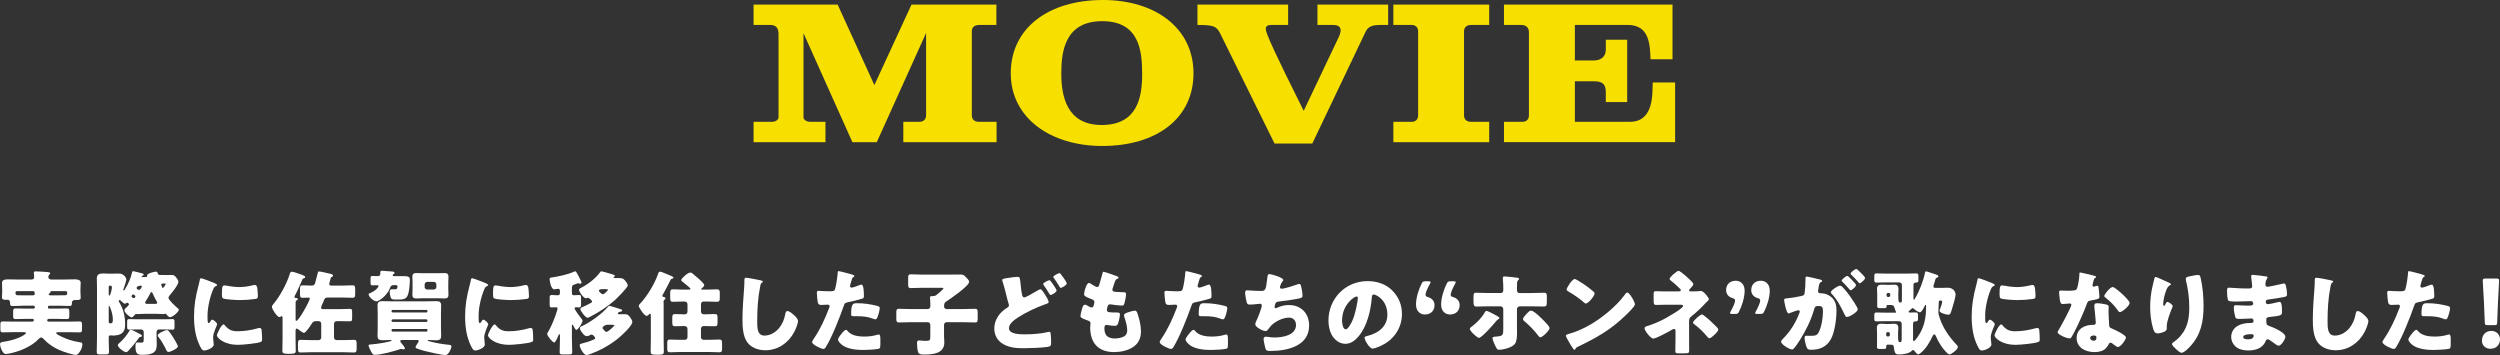 <?xml version="1.0" encoding="UTF-8"?><svg id="_レイヤー_2" xmlns="http://www.w3.org/2000/svg" viewBox="0 0 1226.99 174.24"><rect x="0" y="0" width="1226.99" height="174.24" fill="#333333" stroke="none"/><defs><style>.cls-1{fill:#fff;}.cls-2{fill:#f7e000;}</style></defs><g id="_デザイン"><path class="cls-2" d="M454.53,56.65V16.17l-24.21,53.61h-11.96l-24.01-53.51v41.36c0,1.18,1.57,2.16,3.33,2.16h7.45v10h-35.28v-10h9.11c1.57,0,3.14-.98,3.14-2.16V16.76c0-2.94-1.18-4.51-4.02-4.51h-8.23V2.25h41.26l18.03,39.5,18.23-39.5h41.65v10h-8.23c-2.74,0-3.82,1.18-3.82,3.23v41.16c0,2.16,1.57,3.14,3.33,3.14h8.82v10h-45.77v-10h7.94c1.67,0,3.23-.98,3.23-3.14Z"/><path class="cls-2" d="M541.36,0c25.58,0,44.4,13.72,44.4,35.97s-18.23,35.67-44.79,35.67c-25.19,0-44.89-13.62-44.89-35.67S514.4,0,541.36,0ZM540.67,61.35c17.74,0,19.9-13.82,19.9-25.09s-1.37-25.87-19.6-25.87-20.09,14.7-20.09,25.58,2.45,25.38,19.8,25.38Z"/><path class="cls-2" d="M598.98,16.66c-1.86-3.82-3.23-4.41-11.27-4.41V2.25h44.5v10h-8.43c-1.76,0-2.55.69-2.55,1.96,0,2.06,4.31,11.57,18.62,40.18l16.86-35.48c.69-1.37,1.27-2.84,1.27-4.02,0-1.57-.98-2.65-3.82-2.65h-7.55V2.25h34.69v10h-3.92c-3.04,0-5.78.39-7.15,3.33l-26.17,54.88h-18.52l-26.56-53.81Z"/><path class="cls-2" d="M718.54,56.65c0,2.16,1.57,3.14,3.33,3.14h9.02v10h-47.04v-10h9.02c1.67,0,3.14-.98,3.14-3.14V15.39c0-2.16-1.47-3.14-3.14-3.14h-9.02V2.25h47.04v10h-9.02c-1.76,0-3.33.98-3.33,3.14v41.26Z"/><path class="cls-2" d="M747.25,59.78c1.67,0,3.14-.98,3.14-3.14V15.88c0-2.55-1.67-3.63-3.63-3.63h-8.62V2.25h82.72v26.85h-10.78c-.29-6.96-.39-16.86-11.17-16.86h-25.97v17.45h9.21c3.53,0,5.98-1.86,5.98-5.29v-4.9h10.49v30.58h-10.49v-4.8c0-4.31-1.96-5.39-5.88-5.39h-9.31v19.89h26.95c12.15,0,10.98-14.21,11.27-19.31h10.98v29.3h-83.99v-10h9.11Z"/><path class="cls-1" d="M10.98,150.07c-1.62,0-3.24.13-4.86.13-1.12,0-1.17-.58-1.17-1.53v-.14c0-.99-.63-1.44-1.26-1.44-.13,0-.27.05-.45.05-1.31,0-2.29,0-2.29-1.22,0-.63.13-1.8.13-2.7v-1.08c0-1.35-.09-2.83-.09-3.28,0-1.71,1.8-1.75,3.06-1.75,1.71,0,3.46.09,5.17.09h6.12c.81,0,1.44-.31,1.44-1.21s-.18-1.89-.18-2.16c0-.58.5-.63.99-.63,1.21,0,3.73.18,4.99.27.18.04.41.04.58.04.85.09,1.48.14,1.48.67,0,.23-.23.41-.49.63-.32.31-.41.76-.41,1.21,0,.94.85,1.17,1.62,1.17h5.98c1.71,0,3.46-.09,5.17-.09,1.26,0,3.1.04,3.1,1.75,0,.31-.13,1.89-.13,3.28v1.21c0,.99.13,2.07.13,2.7,0,1.08-.67,1.21-2.02,1.21h-.85c-.94,0-1.44.63-1.44,1.21v.18c0,1.08-.13,1.53-1.21,1.53-1.62,0-3.19-.13-4.81-.13h-5.17c-.31,0-.58.27-.58.58v.27c0,.31.27.58.58.58h3.87c1.62,0,3.24-.09,4.86-.09,1.08,0,1.17.45,1.17,1.71v1.75c0,1.31-.09,1.75-1.17,1.75-1.62,0-3.24-.09-4.86-.09h-3.92c-.76,0-.9.5-.9.72,0,.63.58.63.9.63h9.76c1.75,0,3.51-.09,5.26-.09,1.08,0,1.17.45,1.17,1.89v1.85c0,1.17-.09,1.62-1.17,1.62-1.75,0-3.51-.09-5.26-.09h-5.22c-.58,0-.99,0-.99.45,0,.58,1.98,1.44,2.52,1.71,2.79,1.35,5.54,2.21,8.55,2.7.94.13,1.75.13,1.75,1.17s-.5,2.43-1.12,3.33c-.85,1.22-1.26,1.8-2.2,1.8-.5,0-1.12-.18-1.62-.32-2.83-.72-5.94-1.71-8.5-3.15-2.02-1.12-3.91-2.56-5.53-4.32-.27-.32-.85-.77-1.3-.77-.5,0-.95.45-1.26.81-3.28,3.46-8.73,5.8-13.32,6.84-.58.14-2.21.45-2.74.45-1.71,0-2.83-3.78-2.83-4.77,0-1.08.94-1.08,2.52-1.35,3.02-.5,6.3-1.4,8.86-2.97.31-.18,1.35-.85,1.35-1.17,0-.4-.41-.45-.99-.45h-5.13c-1.75,0-3.56.09-5.31.09-1.03,0-1.12-.4-1.12-1.75v-1.8c0-1.4.09-1.8,1.17-1.8,1.75,0,3.51.09,5.27.09h9.13c.63,0,.85-.36.85-.72,0-.45-.31-.63-.72-.63h-3.42c-1.62,0-3.19.09-4.81.09-1.12,0-1.21-.49-1.21-1.84v-1.67c0-1.26.13-1.71,1.21-1.71,1.62,0,3.24.09,4.81.09h4.05c.31,0,.58-.27.58-.58v-.27c0-.31-.23-.54-.58-.58h-5.53ZM16.2,144.94c.45,0,.85-.18.85-.67,0-1.04-.09-1.4-1.04-1.4h-7.51c-.5,0-.9.13-.9.72,0,.94.14,1.31,1.12,1.31h.09c.72,0,1.44.04,2.16.04h5.22ZM29.29,144.94c.9,0,1.8-.04,2.7-.04.94,0,.99-.45.99-1.26,0-.63-.4-.76-.94-.76h-6.7c-.36,0-.58,0-.58.27v.22c0,.31-.27.5-.54.63-.18.09-.31.18-.31.4,0,.27.18.54.76.54h4.63Z"/><path class="cls-1" d="M81.75,135c.94,0,1.84-.04,2.65-.04,1.08,0,1.53.54,2.16,1.35.45.54.99,1.3.99,2.02,0,1.44-3.19,5.4-4.23,6.57-.27.31-.63.85-.63,1.3,0,1.04,3.78,4.46,4.73,5.26.22.18.36.36.36.54,0,1.12-3.19,3.69-4.32,3.69-.63,0-1.4-.94-1.8-1.4-.14-.18-.36-.36-.58-.36-.32,0-.18.23-.77.23-.94,0-2.21-.14-3.46-.14h-5.94c-1.3,0-2.47.14-3.38.14-.22,0-.36-.09-.63-.09-.4,0-.49.18-1.35,1.12-.23.23-.58.59-.95.59-.67,0-3.55-2.21-3.55-3.56,0-.31.18-.54.4-.77.41-.36,1.85-1.62,1.85-2.11,0-.36-.58-.81-.99-.81-.31,0-.45.54-.9.54-.54,0-1.53-.85-1.89-1.26-.23-.23-.5-.54-.81-.54-.27,0-.45.18-.45.45,0,.72,3.15,3.91,3.15,11.34,0,2.16-.23,3.82-2.34,4.95-.99.54-2.61.67-3.78.67-.4,0-.81-.09-1.12-.09-.58,0-.81.36-.81.9v1.48c0,1.85.14,3.73.14,5.58,0,1.26-.36,1.4-1.89,1.4h-2.38c-1.31,0-1.75-.09-1.75-1.26,0-2.29.13-4.59.13-6.84v-24.43c0-1.58-.09-3.15-.09-4.73,0-2.07,1.21-2.47,3.01-2.47.95,0,1.94.09,2.88.09h1.53c1.21,0,2.38-.04,3.6-.04,2.16,0,3.46,2.11,3.46,2.88s-.99,3.6-1.3,4.45c-.04.14-.23.5-.23.63s.09.32.27.32c.27,0,.5-.41.63-.63,1.44-2.34,2.83-5.35,3.38-8.01.09-.5.13-.81.67-.81.36,0,3.42.81,4.41,1.08.41.09.68.23.68.59,0,.31-.31.49-.58.58-.14.04-.45.09-.45.31,0,.13.23.31.41.31h1.62c.63,0,.72-.23.72-.5v-.36c0-.95,3.6-1.8,4.32-1.8.67,0,.81.54.94,1.08.13.58.85.58,2.56.58h1.71ZM53.36,144.54c0,.18,0,.54.27.54.63,0,1.31-3.46,1.31-4.09,0-.58-.41-.81-.95-.81-.36,0-.63.23-.63.58v3.78ZM53.36,158.08c0,.45.5.63.85.63,1.17,0,1.17-.99,1.17-1.85,0-3.42-1.62-6.79-1.84-6.79-.18,0-.18.18-.18.31v7.69ZM68.57,163.89c.36.18,1.08.45,1.08.94,0,.4-.41.5-.72.54-.4,0-.49.04-1.03.81-1.48,2.16-3.1,4.05-4.9,5.98-.31.31-.63.68-1.12.68-1.04,0-4.05-2.29-4.05-3.42,0-.41.27-.63.72-1.04,1.98-1.71,3.56-3.69,4.9-5.89.23-.36.41-.63.81-.63.63,0,3.24,1.48,4.32,2.02ZM78.1,161.68c-.76,0-1.26.54-1.26,1.26v2.07c0,1.21.09,2.43.09,3.69,0,1.58-.04,3.19-1.44,4.23-1.53,1.17-4.14,1.21-6.03,1.21-2.34,0-2.97-1.12-2.97-4.18,0-1.48.23-1.89,1.08-1.89.4,0,1.12.09,1.71.09,1.26,0,1.26-.22,1.26-2.29v-2.92c0-.72-.58-1.26-1.26-1.26h-2.25c-1.21,0-2.48.09-3.73.09-.81,0-.9-.4-.9-1.57v-2.02c0-1.17.09-1.58.94-1.58,1.12,0,2.43.09,3.69.09h13.99c1.31,0,2.61-.09,3.69-.09.85,0,.94.36.94,1.4v2.38c0,1.04-.09,1.4-.9,1.4-1.26,0-2.47-.09-3.73-.09h-2.92ZM66.45,145.53c0-.54-.9-1.04-1.08-1.04-.5,0-.81.72-.81.99,0,.49.77.81,1.17.81s.72-.36.72-.77ZM68.88,140.22c-1.21,0-1.84.63-1.84,1.08s.54.94,1.17.94c.94,0,1.44-1.66,1.44-1.75,0-.27-.36-.27-.77-.27ZM76.53,149.13c.27,0,.63-.22.63-.54,0-.36-.36-.85-.54-1.17-.4-.63-1.3-2.47-1.57-3.15-.14-.36-.32-.9-.77-.9-.36,0-.5.5-.63.77-.23.58-1.44,2.65-1.85,3.24-.22.36-.54.77-.54,1.17,0,.36.36.58.63.58h4.63ZM81.93,162c.27,0,.54.14.72.31.58.63,1.8,2.38,2.29,3.19.63.99,2.38,3.87,2.38,4.5,0,1.03-3.69,2.74-4.59,2.74-.54,0-.85-.4-1.08-.85-.99-2.2-2.43-4.68-3.92-6.57-.18-.18-.31-.45-.31-.72,0-1.03,3.73-2.61,4.5-2.61ZM80.04,139.18c-.58,0-.9,0-.9.54,0,.27.23.67.31.94s.23.67.54.67c.27,0,1.35-1.71,1.35-1.98,0-.18-.13-.18-.72-.18h-.58Z"/><path class="cls-1" d="M97.4,140.26c.22-.85.45-1.71.58-2.43.13-.85.18-1.26.76-1.26.41,0,4.73,1.57,6.66,2.43.9.41,1.17.68,1.17.9,0,.18-.13.27-.31.36-1.03.49-1.26.85-1.66,1.84-1.49,3.46-2.75,8.68-2.75,12.78,0,2.48,0,3.69.58,3.69.31,0,.54-.36.77-.72.27-.45.54-.95,1.03-.95.54,0,2.34,1.53,2.34,2.21,0,.63-1.98,4.09-1.98,6.52,0,.31.09,1.44.18,2.11.04.27.14,1.04.14,1.31,0,1.66-3.33,2.97-4.73,2.97-.85,0-1.26-.58-2.07-2.21-2.21-4.45-2.88-9.49-2.88-14.44,0-5.53.77-9.81,2.16-15.12ZM110.27,159.57c1.89,2.25,3.38,3.01,6.3,3.01,3.33,0,6.66-.54,9.85-1.44.31-.09.77-.18,1.08-.18.58,0,.85.59.9.99.18,1.21.23,3.78.23,4.68,0,.58-.04.9-.63,1.17-1.58.77-9.09,1.44-11.11,1.44-7.24,0-10.44-3.6-10.44-4.63,0-.85,2.25-5.4,3.28-5.4.23,0,.41.23.54.36ZM110.18,140.08c.27,0,.99.09,1.4.18,1.71.36,4.18.63,5.94.63,2.25,0,4.5-.36,6.66-.9.41-.09.63-.14.9-.14.85,0,1.12.94,1.21,1.62.13,1.12.27,2.56.27,3.69s-.14,1.39-1.31,1.57c-2.52.36-5.04.54-7.56.54-1.35,0-7.56-.23-8.41-.94-.36-.31-.36-1.67-.36-2.16,0-3.33.18-4.09,1.26-4.09Z"/><path class="cls-1" d="M145.08,156.33c0,.72,0,1.17.31,1.17,1.26,0,6.66-9.85,6.66-10.98,0-.4-.31-.45-.63-.45-.95,0-1.94.09-2.88.09-1.22,0-1.31-.58-1.31-2.11v-1.94c0-1.57.09-2.07,1.4-2.07,1.4,0,2.79.13,4.18.13,1.12,0,1.58-.23,1.89-1.4.45-1.62.9-3.28,1.31-4.95.09-.4.13-.58.45-.58.85,0,3.33.58,4.27.81,1.84.4,2.7.58,2.7,1.17,0,.45-.27.63-.63.72-.36.09-.5.4-.77,1.57-.09.4-.22.9-.4,1.53-.04.18-.04.27-.04.41,0,.72.67.72,1.17.72h5.22c1.67,0,3.38-.13,5.08-.13,1.17,0,1.26.63,1.26,2.11v1.89c0,1.62-.09,2.11-1.35,2.11-1.66,0-3.33-.13-4.99-.13h-6.84c-1.66,0-1.75.36-2.38,1.93-.27.68-.45,1.08-.81,1.89-.18.4-.36.85-.36,1.21,0,.63.58.67,1.08.67h7.78c1.75,0,3.51-.13,5.26-.13,1.04,0,1.12.45,1.12,1.71v2.56c0,1.4-.09,1.84-1.12,1.84-1.75,0-3.51-.09-5.26-.09h-1.04c-.72,0-1.48.4-1.48,1.35v6.7c0,.67.58,1.26,1.26,1.26h3.51c1.66,0,3.37-.13,5.08-.13,1.17,0,1.26.63,1.26,2.07v1.94c0,1.66-.09,2.2-1.4,2.2-1.62,0-3.29-.13-4.95-.13h-16.11c-1.67,0-3.29.13-4.95.13-1.3,0-1.39-.54-1.39-2.2v-1.89c0-1.44.09-2.11,1.26-2.11,1.71,0,3.42.13,5.08.13h3.82c.72,0,1.26-.58,1.26-1.26v-6.79c0-.72-.54-1.26-1.26-1.26h-1.08c-1.3,0-1.75.27-2.43,1.4-.5.81-2.83,4.36-3.69,4.36-.58,0-2.48-1.44-2.97-1.84-.18-.14-.41-.27-.63-.27-.49,0-.54.63-.54,1.12v3.87c0,2.02.09,4,.09,6.03,0,.99-.54,1.35-2.52,1.35h-1.48c-2.02,0-2.56-.32-2.56-1.4,0-1.98.09-3.96.09-5.98v-10.17c0-.31,0-.95-.45-.95-.14,0-.23.09-.31.18-.18.18-.5.31-.81.31-1.08,0-3.65-3.92-3.65-4.99,0-.58.31-.95.68-1.35,3.1-3.6,6.61-10.08,8.01-14.62.27-.85.41-1.3,1.12-1.3.68,0,2.61.67,4.46,1.35,1.62.58,2.07.85,2.07,1.31,0,.27-.36.5-.72.58-.45.09-.49.13-.72.67-.58,1.53-2.92,6.61-3.73,8.01-.09.18-.13.27-.13.4,0,.5.49.59.9.59.27,0,.76.09.76.49,0,.36-.23.54-.76.77-.27.13-.31.63-.31,1.03v7.74Z"/><path class="cls-1" d="M197.38,166.86c-.36,0-.94.04-.94.54,0,.31.67,1.21,1.26,1.89.5.58,1.04,1.44,1.04,1.67,0,.27-.36.5-.72.5-.22,0-.49-.04-.67-.14-.13-.04-.31-.09-.45-.09-.18,0-.36.04-.49.14-3.24,1.03-9.27,2.79-12.55,2.79-.77,0-1.17-.58-1.8-1.75-.45-.85-1.17-2.29-1.17-2.83,0-.49.36-.49,1.3-.54,3.24-.22,10.03-1.35,10.03-1.93,0-.18-.18-.23-.36-.23h-.54c-1.21,0-2.38.09-3.55.09-1.53,0-2.48-.31-2.48-2.07,0-1.35.09-2.7.09-4.05v-6.93c0-1.35-.09-2.7-.09-4.05,0-1.71.9-2.07,2.38-2.07s2.93.09,4.37.09h17.73c1.44,0,2.88-.09,4.27-.09,1.53,0,2.48.31,2.48,2.07,0,1.35-.09,2.7-.09,4.05v6.93c0,1.35.09,2.7.09,4.05,0,1.71-.9,2.11-2.39,2.11-1.26,0-2.47-.13-3.73-.13-.13,0-.45,0-.45.23,0,.13.09.23.63.36,3.19.9,6.79,1.48,10.12,1.8.54.04.85.23.85.85,0,.9-1.4,4.14-2.88,4.14-1.71,0-8.05-1.44-9.99-1.94-1.03-.27-3.37-.94-4.32-1.4-.22-.09-.4-.27-.4-.54,0-.4.67-1.35,1.08-2.02.13-.27.27-.45.36-.58.09-.09.13-.27.13-.4,0-.5-.54-.5-.9-.5h-7.24ZM192.75,135.04c0,.41.31.5.63.5h4.77c1.8,0,3.01.09,3.01,1.75,0,1.98-.31,6.71-1.4,8.32-.85,1.26-2.29,1.4-3.82,1.4h-1.44c-1.8,0-2.34-.04-2.74-.99-.27-.68-.5-1.94-.5-2.7,0-.72.18-1.35,1.03-1.35h1.8c.49,0,.99-.14.99-1.44,0-.5-.27-.59-1.21-.59h-.67c-1.08,0-1.44.41-1.8,1.4-1.3,3.69-5.53,6.57-6.57,6.57-1.53,0-3.92-2.34-3.92-3.46,0-.23.23-.4.67-.58,2.79-1.12,4.19-2.88,4.19-3.51,0-.31-.18-.36-.45-.36-.85,0-1.71.04-2.56.04-.81,0-.9-.41-.9-1.4v-1.8c0-1.08.09-1.4,1.04-1.4s1.75.09,2.65.09c.77,0,1.12-.58,1.12-1.26v-.58c0-.5.09-.81.85-.81.63,0,4.54.31,5.26.4.36.05.85.14.85.63,0,.36-.27.49-.54.67-.22.09-.36.23-.36.45ZM209.8,152.68c0-.31-.23-.58-.54-.58h-16.51c-.31,0-.58.27-.58.58v.13c0,.31.27.54.58.54h16.51c.31,0,.54-.23.54-.54v-.13ZM209.8,157.32c0-.31-.23-.58-.54-.58h-16.51c-.31,0-.58.27-.58.58v.13c0,.31.27.54.58.54h16.51c.31,0,.54-.23.54-.54v-.13ZM209.8,162.04c0-.31-.23-.58-.54-.58h-16.51c-.31,0-.58.27-.58.58v.14c0,.31.27.58.58.58h16.51c.31,0,.54-.27.54-.58v-.14ZM214.84,134.1c1.12,0,2.25-.09,3.33-.09,1.31,0,1.94.45,1.94,1.8,0,.9-.09,1.8-.09,2.75v3.37c0,.95.09,1.89.09,2.75,0,1.35-.63,1.8-1.89,1.8-1.12,0-2.25-.09-3.37-.09h-7.24c-1.08,0-2.21.09-3.33.09-1.26,0-1.89-.45-1.89-1.8,0-.85.09-1.8.09-2.75v-3.37c0-.95-.09-1.85-.09-2.75,0-1.3.58-1.8,1.89-1.8,1.12,0,2.21.09,3.33.09h7.24ZM208.41,140.85c0,.67.58,1.26,1.26,1.26h3.24c.67,0,1.26-.58,1.26-1.26v-1.26c0-.72-.58-1.26-1.26-1.26h-3.24c-.68,0-1.17.5-1.26,1.26v1.26Z"/><path class="cls-1" d="M230.45,140.26c.22-.85.45-1.71.58-2.43.13-.85.18-1.26.76-1.26.41,0,4.73,1.57,6.66,2.43.9.41,1.17.68,1.17.9,0,.18-.13.27-.31.36-1.03.49-1.26.85-1.66,1.84-1.49,3.46-2.75,8.68-2.75,12.78,0,2.48,0,3.69.58,3.69.31,0,.54-.36.77-.72.27-.45.54-.95,1.03-.95.54,0,2.34,1.53,2.34,2.21,0,.63-1.98,4.09-1.98,6.52,0,.31.09,1.44.18,2.11.04.27.14,1.04.14,1.31,0,1.66-3.33,2.97-4.73,2.97-.85,0-1.26-.58-2.07-2.21-2.21-4.45-2.88-9.49-2.88-14.44,0-5.53.77-9.81,2.16-15.12ZM243.32,159.57c1.89,2.25,3.38,3.01,6.3,3.01,3.33,0,6.66-.54,9.85-1.44.31-.09.77-.18,1.08-.18.58,0,.85.59.9.99.18,1.21.23,3.78.23,4.68,0,.58-.04.9-.63,1.17-1.58.77-9.09,1.44-11.11,1.44-7.24,0-10.44-3.6-10.44-4.63,0-.85,2.25-5.4,3.28-5.4.23,0,.41.23.54.36ZM243.23,140.08c.27,0,.99.09,1.4.18,1.71.36,4.18.63,5.94.63,2.25,0,4.5-.36,6.66-.9.4-.09.63-.14.9-.14.85,0,1.12.94,1.21,1.62.13,1.12.27,2.56.27,3.69s-.14,1.39-1.31,1.57c-2.52.36-5.04.54-7.56.54-1.35,0-7.56-.23-8.41-.94-.36-.31-.36-1.67-.36-2.16,0-3.33.18-4.09,1.26-4.09Z"/><path class="cls-1" d="M280.7,166.5c0,2.11.14,4.18.14,6.25,0,1.12-.41,1.22-1.8,1.22h-2.61c-1.35,0-1.75-.09-1.75-1.12,0-2.12.14-4.23.14-6.34v-1.98c0-.45-.14-.5-.27-.5-.27,0-.41.45-.5.67-.27.63-1.35,3.38-2.07,3.38-.77,0-3.42-3.15-3.42-4.18,0-.27.13-.54.31-.77,1.4-2.29,2.79-5.58,3.69-8.1.23-.63,1.08-3.1,1.08-3.6s-.31-.63-.77-.63c-.72,0-1.4.09-2.11.09-.9,0-.99-.4-.99-1.84v-2.92c0-.85.09-1.35.94-1.35.95,0,1.85.14,2.79.14.68,0,1.31,0,1.31-1.12v-.81c0-.63-.04-1.26-.85-1.26-.23,0-1.53.27-1.98.27-1.48,0-2.21-3.78-2.21-4.95,0-.76.27-.76.9-.85,3.24-.45,8.05-1.48,11.02-2.83.13-.09.4-.23.58-.23.54,0,1.21,1.4,2.02,3.01.22.5.49,1.04.76,1.53.18.31.36.63.36.99,0,.4-.32.58-.68.58-.31,0-.49-.09-.76-.18-.09-.04-.18-.09-.27-.09-.14,0-1.58.58-1.8.67-1.21.41-1.21.9-1.21,2.02v2.12c0,.67.23,1.12.99,1.12.85,0,1.66-.14,2.52-.14.9,0,.99.45.99,1.48v2.79c0,1.44-.09,1.84-.99,1.84-.49,0-1.03-.09-1.53-.09-.36,0-.67.09-.67.5,0,.67,2.56,4.14,3.1,4.77.68.81.81,1.04.81,1.35,0,1.04-2.2,4.5-3.01,4.5-.54,0-1.35-1.71-1.58-2.21-.09-.13-.22-.36-.4-.36-.23,0-.23.45-.23.63v6.52ZM303.83,136.48c1.21,0,1.93.09,2.79,1.04.54.58,1.48,1.8,1.48,2.52,0,1.17-5.4,6.43-6.48,7.42-3.24,2.88-7.69,5.8-11.56,7.78-.41.22-1.26.72-1.71.72-.99,0-3.51-3.38-3.51-4.27,0-.58.63-.85,1.53-1.21.18-.09.36-.18.58-.27.81-.36,2.48-1.17,3.19-1.62.23-.13.45-.31.45-.63,0-.45-1.44-1.8-2.02-1.8-.18,0-.27.04-.41.09-.23.09-.36.14-.58.14-1.21,0-3.38-3.19-3.38-4.14,0-.54.5-.72.9-.94,3.42-1.75,7.15-4.54,9.4-7.65.18-.27.36-.5.68-.5.36,0,2.65.67,3.15.81.58.18,2.79.81,3.2,1.03.13.09.22.27.22.41,0,.23-.18.4-.36.49-.13.05-.27.14-.27.32,0,.22.31.27.85.27h1.85ZM285.65,168.57c1.89-.45,3.87-1.08,5.67-1.89.31-.13.81-.31.81-.76,0-.36-1.08-1.71-1.71-1.71-.31,0-.54.13-.85.27-.45.27-.99.49-1.53.49-1.12,0-1.8-1.03-2.39-1.8-.45-.58-1.03-1.35-1.03-2.11,0-.68.4-.77.94-.99,3.96-1.71,10.12-6.21,12.87-9.54.18-.23.31-.4.67-.4.54,0,4.77,1.4,5.67,1.67.27.09.58.22.58.54,0,.45-.54.63-.99.68-.9.04-1.12.76-1.12.85,0,.36.36.36.81.36.81,0,1.62-.04,2.43-.04,1.48,0,1.93.36,2.79,1.53.41.54,1.08,1.62,1.08,2.29,0,1.94-5.53,6.93-7.11,8.19-3.91,3.15-8.55,5.71-13.27,7.47-.49.18-1.53.58-2.07.58-1.57,0-3.38-3.73-3.38-4.77,0-.58.27-.67,1.12-.9ZM295.55,141.93c-.5,0-1.62.05-1.62.77,0,.4,1.35,1.71,1.94,1.71.72,0,2.52-1.84,2.52-2.16,0-.27-.63-.36-1.26-.36-.5,0-1.03.04-1.57.04ZM298.2,159.39c-1.44,0-2.48,1.04-2.48,1.48s.45.81.81,1.21c.36.41.63.81,1.12.81.9,0,3.92-2.97,3.92-3.19,0-.27-.85-.31-1.48-.31h-1.89Z"/><path class="cls-1" d="M325.72,166.63c0,2.02.09,4.05.09,6.07,0,1.08-.4,1.4-2.65,1.4h-1.17c-2.29,0-2.65-.45-2.65-1.48,0-2.02.09-4,.09-5.98v-11.61c0-.5,0-1.04-.4-1.04-.18,0-.36.14-.5.31-.27.31-.77.72-1.17.72-1.26,0-3.87-4.23-3.87-4.86,0-.4.4-.85.67-1.12,3.51-3.73,7.06-9.63,8.73-14.35.36-1.03.45-1.35,1.17-1.35.41,0,1.58.49,2.52.9.4.18.77.31.99.4.09.04.22.09.45.18.9.36,2.52.99,2.52,1.44,0,.22-.36.54-.77.58-.45.04-.54.13-2.47,4.09-.5.99-1.44,2.74-1.98,3.65-.14.22-.23.36-.23.58,0,.45.5.58.81.63.36.04.72.18.72.58,0,.36-.36.63-.63.85s-.31.63-.31.94c0,.4.04.85.04,1.26v17.19ZM345.3,147.96c-.72,0-1.26.58-1.26,1.26v3.51c0,1.08.49,1.53,1.57,1.53h.58c1.53,0,3.02-.13,4.54-.13,1.31,0,1.44.49,1.44,1.89v2.21c0,1.35-.09,1.89-1.35,1.89-1.57,0-3.1-.09-4.63-.09h-.76c-.95,0-1.4.54-1.4,1.44v4.05c0,.68.58,1.26,1.26,1.26h2.75c1.66,0,3.37-.14,5.04-.14,1.12,0,1.31.54,1.31,1.8v2.52c0,1.44-.18,1.94-1.35,1.94-1.67,0-3.33-.14-4.99-.14h-14.22c-1.67,0-3.33.14-5.04.14-1.21,0-1.31-.58-1.31-2.07v-2.43c0-1.21.18-1.75,1.26-1.75,1.71,0,3.42.14,5.08.14h2.34c.68,0,1.26-.58,1.26-1.26v-3.96c0-.9-.45-1.53-1.44-1.53h-.77c-1.26,0-2.52.09-3.82.09s-1.44-.49-1.44-2.02v-2.07c0-1.4.13-1.89,1.44-1.89,1.57,0,3.1.13,4.63.13,1.04,0,1.4-.63,1.4-1.57v-3.24c0-1.08-.63-1.48-1.67-1.48h-.85c-1.53,0-3.06.14-4.54.14-1.3,0-1.44-.5-1.44-1.94v-2.25c0-1.44.14-1.93,1.44-1.93,1.48,0,3.02.13,4.54.13h2.88c.63,0,1.12,0,1.12-.4,0-.18-.23-.36-.58-.68-.9-.85-2.21-1.89-3.29-2.7-.31-.27-.67-.54-.67-.94,0-.72,3.15-3.65,4.41-3.65.41,0,.68.13.99.36,1.03.85,2.07,1.71,3.06,2.61.63.54,2.83,2.48,2.83,3.24,0,.5-.85,1.26-1.21,1.53-.23.18-.31.27-.31.36,0,.27.4.27.77.27h2.38c1.53,0,3.06-.13,4.59-.13,1.21,0,1.4.54,1.4,1.8v2.25c0,1.48-.14,2.07-1.4,2.07-1.53,0-3.06-.14-4.59-.14h-1.98Z"/><path class="cls-1" d="M373.43,137.61c.36.09.99.27.99.63,0,.18-.18.31-.31.36-.72.4-.81.94-1.03,2.07-1.12,5.53-1.44,11.2-1.44,16.83,0,3.56,0,7.2,3.6,7.2,2.83,0,5.53-1.66,7.24-3.82,1.49-1.84,2.48-4.23,2.88-6.52.18-.9.32-1.71,1.08-1.71.99,0,2.34,1.21,3.06,1.84.81.72,2.16,1.94,2.16,3.06,0,1.35-1.26,4.32-1.93,5.53-2.88,5.31-7.96,8.82-14.13,8.82-3.19,0-6.61-1.08-8.68-3.69-2.25-2.88-2.52-7.65-2.52-11.25,0-5.17.45-10.71.81-15.57.09-.95.14-2.48.14-3.51s0-1.57.77-1.57c1.03,0,5.89.99,7.33,1.3Z"/><path class="cls-1" d="M417.14,134.41c.85.23,2.2.63,2.2,1.08,0,.23-.27.36-.45.45-.63.31-.81,1.03-1.22,2.52-.09.41-.22.9-.4,1.48-.04.18-.09.36-.09.41,0,.54.36.81.85.81.67,0,2.97-.9,3.64-1.17.36-.14.81-.31,1.12-.31,1.21,0,1.21,4.45,1.21,5.8,0,.63-.18.9-.9,1.12-1.8.58-4.68,1.26-6.43,1.62-1.94.41-2.07.45-2.61,2.07-1.89,5.44-5.76,15.21-8.64,19.89-.36.58-.63,1.08-1.4,1.08s-5.44-2.02-5.44-3.37c0-.41.36-.95.9-1.76,3.1-4.54,5.4-9.63,7.38-14.8.13-.27.31-.77.31-1.04,0-.63-.5-.76-.99-.76-.9,0-1.98.13-2.97.13s-1.53-.13-1.8-1.12c-.23-.85-.5-3.87-.5-4.77,0-.58.09-1.04.81-1.04.45,0,2.48.23,4.81.23s2.97,0,3.33-1.12c.54-1.62,1.22-6.48,1.31-8.28,0-.27.09-.49.36-.49.58,0,4.77,1.12,5.58,1.35ZM416.02,162.49c1.84,2.2,5.26,2.7,7.96,2.7,2.52,0,4.36-.23,6.79-.94.13-.04.31-.09.5-.09.72,0,.81.99.81,2.43v1.35c0,2.47,0,3.01-.81,3.24-1.35.36-6.12.58-7.6.58-3.19,0-7.56-.4-10.21-2.34-.72-.54-2.16-1.8-2.16-2.83,0-.77,1.67-2.79,2.21-3.42.36-.4,1.17-1.3,1.71-1.3.31,0,.63.4.81.63ZM420.43,148.81c3.92,0,6.97.54,10.21,1.35.63.18,1.12.36,1.12,1.08,0,1.03-.81,4.05-1.35,4.95-.18.31-.45.54-.85.54-.31,0-.77-.18-1.12-.31-2.61-1.04-5-1.22-7.74-1.22h-1.62c-1.03,0-1.35-.13-1.35-.94,0-5.17.9-5.44,2.7-5.44Z"/><path class="cls-1" d="M463.33,150.43c0,.67.58,1.26,1.26,1.26h7.92c2.02,0,4.05-.13,6.07-.13,1.17,0,1.26.5,1.26,1.98v2.7c0,1.48-.09,2.02-1.26,2.02-2.02,0-4.05-.13-6.07-.13h-7.92c-.68,0-1.26.58-1.26,1.26v5.53c0,1.04.14,2.12.14,3.15,0,5.49-5.67,5.94-9.85,5.94-1.3,0-2.56-.04-3.01-1.12-.36-.9-.54-3.42-.54-4.41,0-.77.09-1.4.99-1.4.32,0,.81.09,1.08.09.58.04,1.31.14,1.89.14,2.56,0,2.56-.32,2.56-2.43v-5.49c0-.67-.54-1.26-1.26-1.26h-8.05c-2.02,0-4.05.13-6.07.13-1.21,0-1.3-.54-1.3-2.07v-2.61c0-1.48.09-2.02,1.26-2.02,2.02,0,4.09.13,6.12.13h7.88c.85,0,1.44-.45,1.44-1.35v-.77c0-.94-.04-2.11-.14-3.06,0-.13-.04-.31-.04-.45,0-.63.45-.72.94-.72h.45c1.17,0,1.48-.36,2.21-.9.09-.09.27-.23.49-.4.85-.77,2.52-2.16,2.52-2.48s-.58-.31-1.3-.31h-9.22c-1.85,0-3.69.14-5.54.14-1.17,0-1.26-.54-1.26-2.03v-2.7c0-1.48.09-2.02,1.26-2.02,1.75,0,3.65.14,5.54.14h12.78c2.02,0,4-.05,6.03-.05,1.4,0,1.75.27,2.7,1.26.54.54,1.62,1.53,1.62,2.34,0,2.02-9.36,8.46-11.29,9.67-.77.5-.99,1.12-.99,2.03v.4Z"/><path class="cls-1" d="M496.08,136.21c1.03-.14,2.43-.32,3.24-.32,1.21,0,1.26.05,1.67,4.37.18,2.11.4,3.33.67,4.54.14.54.36,1.17,1.04,1.17.72,0,3.96-1.84,6.12-3.15.45-.27,1.4-.85,1.89-.85.54,0,1.53,1.57,2.07,2.43.63.94,1.89,3.01,1.89,3.87,0,.5-.49.68-1.44.99-.18.09-.4.13-.63.23-3.92,1.35-9.58,4.05-13,6.34-1.71,1.12-4.41,3.01-4.41,5.26,0,3.01,5.76,3.01,7.78,3.01,3.51,0,8.23-.31,11.61-1.21.13,0,.31-.04.45-.04.36,0,.54.31.63.9.18,1.31.23,3.24.23,4.46,0,1.53-.32,1.8-1.89,2.07-2.56.4-8.77.63-11.52.63-3.55,0-6.88-.23-10.03-1.98-2.83-1.57-4.45-4.41-4.45-7.69,0-4.36,2.61-7.87,6.16-10.12.54-.31,1.04-.58,1.04-1.3,0-.36-.58-2.12-.72-2.61-.77-3.06-1.48-6.17-2.47-9.18-.05-.14-.14-.41-.14-.54,0-.67.81-.81,4.23-1.26ZM516.91,139.68c.63.94,1.67,2.47,1.67,2.92,0,.9-2.52,2.2-2.97,2.2-.23,0-.32-.09-.99-1.21-.81-1.35-1.44-2.34-2.34-3.6-.13-.18-.27-.41-.27-.63,0-.63,2.56-1.84,3.06-1.84.4,0,1.57,1.75,1.84,2.16ZM520.51,134.41c.45.54.9,1.12,1.3,1.71.36.5,1.75,2.48,1.75,2.97,0,.94-2.52,2.2-2.92,2.2-.36,0-.5-.31-.67-.67-.85-1.48-1.85-2.83-2.79-4.23-.13-.18-.23-.27-.23-.45,0-.68,2.61-1.89,3.06-1.89.23,0,.27.09.5.36Z"/><path class="cls-1" d="M548.25,135.58c.4.18.72.41.72.72,0,.27-.18.36-.41.45-.72.31-1.08.5-1.62,2.16l-.81,2.48c-.09.22-.18.45-.18.72,0,.9.63,1.08,2.07,1.17,1.08.09,2.16.14,3.24.14.85,0,1.39,0,1.39.99s-.4,3.01-.67,4c-.31,1.17-.54,1.57-1.21,1.57-1.26,0-4.27-.36-5.58-.58-.09-.04-.22-.04-.36-.04-1.03,0-1.21.85-1.4,1.71l-.09.36c-.04.18-.09.54-.09.72,0,1.17,1.21,1.21,4.45,1.21,1.21,0,1.94.04,1.94.81,0,1.26-.4,3.1-.81,4.32-.31.94-.63,1.44-1.71,1.44-.99,0-2.7-.27-3.73-.41-.09-.04-.23-.04-.31-.04-.94,0-1.04.9-1.04,1.44v.27c0,.99.14,1.98.63,2.92.72,1.44,2.74,2.02,4.27,2.02s3.55-.31,4.86-1.08c1.04-.63,1.44-1.75,1.44-2.92,0-2.07-.72-4.37-1.35-6.34-.14-.41-.23-.68-.23-1.04,0-.58.31-.81,1.62-1.35.99-.4,3.1-.94,3.78-.94.81,0,1.03.81,1.48,2.25.81,2.47,1.44,5.4,1.44,8.01,0,3.19-1.21,5.94-4,7.69-2.7,1.71-6.03,2.39-9.18,2.39-7.74,0-11.74-4.5-11.74-12.1,0-.54.14-1.89.14-1.98,0-.99-.72-1.22-1.35-1.44-2.97-1.04-3.55-1.4-3.55-2.21s.4-2.25.63-3.06c.31-1.17.63-2.47,1.62-2.47.45,0,.9.27,1.3.54.5.31,1.35.81,1.94.81.36,0,.81-.18,1.03-1.12.14-.54.31-1.22.31-1.44,0-.81-.54-1.17-1.21-1.44-3.69-1.35-3.87-1.85-3.87-2.52,0-.94,1.08-5.49,2.38-5.49.45,0,.94.36,1.62.81.72.45,1.98,1.17,2.38,1.17.72,0,.94-.54,1.12-1.22.36-1.26,1.04-3.51,1.48-5.26.18-.72.23-.99.63-.99.54,0,5.76,1.84,6.57,2.2Z"/><path class="cls-1" d="M587.74,134.41c.85.23,2.2.63,2.2,1.08,0,.23-.27.36-.45.45-.63.31-.81,1.03-1.22,2.52-.09.41-.22.9-.4,1.48-.04.18-.09.36-.09.41,0,.54.36.81.85.81.67,0,2.97-.9,3.64-1.17.36-.14.81-.31,1.12-.31,1.21,0,1.21,4.45,1.21,5.8,0,.63-.18.9-.9,1.12-1.8.58-4.68,1.26-6.43,1.62-1.94.41-2.07.45-2.61,2.07-1.89,5.44-5.76,15.21-8.64,19.89-.36.58-.63,1.08-1.4,1.08s-5.44-2.02-5.44-3.37c0-.41.36-.95.9-1.76,3.1-4.54,5.4-9.63,7.38-14.8.13-.27.31-.77.31-1.04,0-.63-.5-.76-.99-.76-.9,0-1.98.13-2.97.13s-1.53-.13-1.8-1.12c-.23-.85-.5-3.87-.5-4.77,0-.58.09-1.04.81-1.04.45,0,2.48.23,4.81.23s2.97,0,3.33-1.12c.54-1.62,1.22-6.48,1.31-8.28,0-.27.09-.49.36-.49.58,0,4.77,1.12,5.58,1.35ZM586.61,162.49c1.84,2.2,5.26,2.7,7.96,2.7,2.52,0,4.36-.23,6.79-.94.13-.04.31-.09.5-.09.72,0,.81.99.81,2.43v1.35c0,2.47,0,3.01-.81,3.24-1.35.36-6.12.58-7.6.58-3.19,0-7.56-.4-10.21-2.34-.72-.54-2.16-1.8-2.16-2.83,0-.77,1.67-2.79,2.21-3.42.36-.4,1.17-1.3,1.71-1.3.31,0,.63.4.81.63ZM591.02,148.81c3.92,0,6.97.54,10.21,1.35.63.18,1.12.36,1.12,1.08,0,1.03-.81,4.05-1.35,4.95-.18.31-.45.54-.85.54-.31,0-.77-.18-1.12-.31-2.61-1.04-5-1.22-7.74-1.22h-1.62c-1.03,0-1.35-.13-1.35-.94,0-5.17.9-5.44,2.7-5.44Z"/><path class="cls-1" d="M629.83,137.43c0,.27-.18.45-.36.67-.68.77-1.26,2.38-1.26,2.88s.36.72.81.72c1.4,0,5.85-1.44,7.33-1.98.36-.14.95-.36,1.31-.36.67,0,.81.58,1.12,2.03.23,1.03.5,2.7.5,3.73,0,.95-.54,1.12-2.29,1.49-2.52.49-6.52,1.08-9.13,1.35-.67.09-1.44.18-1.8.81-.18.27-.5,1.58-.5,1.94s.27.54.63.54c.18,0,.27-.04.45-.14,1.8-.9,3.91-1.4,5.94-1.4,5.98,0,9.94,4.1,9.94,10.03,0,10.26-10.98,12.51-19.12,12.51-1.89,0-2.16-.36-2.56-2.12-.18-.76-.68-3.01-.68-3.78,0-.63.5-1.12,1.12-1.12s2.21.41,4.27.41c3.92,0,10.53-1.08,10.53-6.12,0-2.34-1.57-3.64-3.33-3.64-3.1,0-6.79,1.8-8.91,3.96-.45.49-.99,1.21-1.4,1.75-.31.45-.72.9-1.26.9-1.12,0-2.88-.94-3.73-1.58-.72-.54-1.35-.99-1.35-1.84,0-.63.36-1.31.63-1.85.63-1.3,2.56-6.07,2.56-7.33,0-.5-.4-.81-.85-.81-.23,0-3.46.41-5.08.41-.85,0-1.26-.31-1.49-1.12-.31-1.04-.76-3.65-.76-4.73,0-.67.18-1.17.94-1.17.36,0,3.51.31,6.84.31,2.02,0,2.43-.13,3.1-6.39.13-1.08.22-1.89.99-1.89.85,0,6.84,1.66,6.84,2.92Z"/><path class="cls-1" d="M683.3,142.56c3.19,3.19,4.77,7.11,4.77,11.56,0,6.34-3.46,11.92-9.04,14.94-1.12.63-4.09,2.02-5.35,2.02-1.57,0-3.96-4.14-3.96-5.4,0-.41.4-.58,1.71-.9,5.22-1.35,9.49-4.63,9.49-10.39,0-7.06-5.4-9.85-6.75-9.85-.77,0-.85.81-.9,1.62-.5,6.25-2.29,13.9-6.43,18.85-1.67,2.02-3.83,3.73-6.52,3.73-3.02,0-5.49-2.07-6.84-4.63-1.03-1.98-1.48-4.54-1.48-6.75,0-10.8,8.32-19.39,19.17-19.39,4.59,0,8.91,1.35,12.15,4.59ZM658.68,157.27c0,1.08.27,4.36,1.85,4.36,1.08,0,2.61-2.97,3.06-3.92,1.58-3.24,2.83-9.9,2.83-11.52,0-.36-.18-.67-.58-.67-1.3,0-7.15,4.14-7.15,11.74Z"/><path class="cls-1" d="M704.06,149.76c0,2.56-1.62,4.59-4.77,4.59-2.02,0-4.32-1.35-4.32-4.95,0-3.33,1.39-7.56,2.74-10.17.45-.99.81-1.17,1.89-1.17h1.57c.67,0,.94.09.94.4,0,.18-.04.36-.27.77-1.08,1.89-2.2,4.41-2.2,5.4,0,.72.49.99,1.17,1.17,2.07.58,3.24,2.02,3.24,3.96ZM716.39,149.76c0,2.56-1.62,4.59-4.77,4.59-2.02,0-4.32-1.35-4.32-4.95,0-3.33,1.4-7.56,2.75-10.17.45-.99.81-1.17,1.89-1.17h1.58c.67,0,.94.09.94.4,0,.18-.04.36-.27.77-1.08,1.89-2.2,4.41-2.2,5.4,0,.72.49.99,1.17,1.17,2.07.58,3.24,2.02,3.24,3.96Z"/><path class="cls-1" d="M734.84,155.11c.58.36,1.08.68,1.08,1.04,0,.23-.27.36-.45.45-.72.45-.76.54-1.3,1.17-1.08,1.35-6.93,8.05-8.28,8.05-.9,0-4.5-3.28-4.5-4.41,0-.54.72-.99,1.12-1.26,2.39-1.8,4.73-4.23,6.17-6.79.18-.31.45-.77.85-.77.76,0,4.36,1.98,5.31,2.52ZM736.55,143.82c1.17,0,1.26-.99,1.26-1.71v-.45c-.04-1.8,0-2.88-.22-4.72v-.63c0-.54.36-.63.9-.63,1.12,0,4.9.49,6.21.63.27.04.85.18.85.54,0,.27-.13.4-.36.58-.27.27-.63.63-.63,1.67v.54c0,.68-.04,1.35-.04,2.02v.45c0,.58.09,1.71,1.26,1.71h5.76c2.21,0,4.95-.14,6.39-.14,1.17,0,1.26.72,1.26,1.85v2.56c0,1.84-.23,2.34-1.44,2.34-2.07,0-4.14-.09-6.21-.09h-5.62c-.77,0-1.4.63-1.4,1.39v9.22c0,.72.04,1.58.04,2.52,0,1.98-.18,4.14-1.08,5.35-1.3,1.71-5.62,2.83-7.69,2.83-.81,0-1.17-.14-2.25-2.66-.32-.67-1.04-2.38-1.04-3.06,0-.54.67-.68,1.48-.72,3.73-.22,3.82-.76,3.82-3.73v-9.76c0-.76-.63-1.39-1.39-1.39h-5.98c-2.12,0-4.19.13-5.8.13-1.31,0-1.44-.85-1.44-2.52v-2.29c0-1.57.22-1.98,1.21-1.98,1.57,0,4.05.14,6.03.14h6.12ZM757.65,157.32c.68.67,2.88,2.88,2.88,3.73,0,1.12-3.51,4.5-4.5,4.5-.5,0-.9-.58-1.17-.94-2.25-2.92-3.96-4.59-6.75-7.02-.31-.27-.63-.5-.63-.95,0-.72,1.26-2.11,1.75-2.61l.4-.4c.63-.67,1.12-1.17,1.8-1.17,1.48,0,5.08,3.73,6.21,4.86Z"/><path class="cls-1" d="M801.37,146.74c.09.14.13.31.27.5.31.67.77,1.62.77,2.11,0,1.08-3.65,4.54-4.59,5.44-7.24,7.06-14.49,11.11-23.49,15.43-.9.45-.85.54-1.21,1.17-.04.13-.18.27-.36.27-.36,0-.63-.41-.81-.72-.77-1.12-1.48-2.29-2.12-3.46-.31-.54-1.3-2.21-1.3-2.7,0-.41.5-.63.85-.72,4-1.08,7.92-2.83,11.52-4.95,5.53-3.28,12.46-8.91,16.24-14.08.09-.13.18-.23.27-.36.41-.58.77-1.08,1.26-1.08.9,0,2.29,2.43,2.7,3.15ZM774.28,137.56c3.65,2.16,6.43,4.32,7.92,5.67.27.23.41.45.41.81,0,1.3-3.19,4.95-4.23,4.95-.4,0-.85-.41-1.12-.67-2.61-2.16-4.59-3.6-7.56-5.27-.36-.23-.81-.49-.81-.94,0-.9,2.7-5.17,4-5.17.23,0,.77.27,1.4.63Z"/><path class="cls-1" d="M830.61,143.01c1.12,0,2.79,0,3.87-.18.09-.04.27-.04.31-.04,1.4,0,3.92,3.38,3.92,4.05,0,.36-.27.58-.67.99-.23.18-.45.4-.72.67-2.25,2.48-4.68,4.77-7.29,6.84-1.04.85-1.04,1.44-1.04,2.83v8.41c0,1.98.04,4.86.04,5.17,0,1.53-.09,1.67-2.92,1.67h-2.16c-1.26,0-1.71-.04-1.71-1.12,0-1.89.09-3.73.09-5.58v-4.45c0-.45-.36-.81-.81-.81-.4,0-.94.36-1.3.58-1.44.85-7.42,4.14-8.82,4.14-1.21,0-4.27-3.83-4.27-5.04,0-.67.63-.9,1.22-1.08,3.15-.94,6.39-2.38,9.27-3.96,1.4-.77,5.53-3.24,6.66-4.14.85-.67,1.75-1.35,1.75-1.75,0-.54-.54-.63-1.08-.63h-8.28c-.77,0-1.53,0-2.29.04-.5,0-1.04.04-1.58.04-1.12,0-1.21-.58-1.21-2.11v-2.88c0-1.35.09-1.75,1.03-1.75.58,0,1.76.09,3.24.09h7.83c.63,0,1.26-.04,1.26-.58,0-.36-.45-.77-1.08-1.35-.22-.22-.45-.4-.67-.63-.85-.81-1.75-1.62-2.7-2.34-.63-.5-1.08-.81-1.08-1.21,0-.81,3.46-3.96,4.41-3.96.18,0,.54.18.99.5,2.11,1.48,3.69,3.01,5.31,4.59.54.5.95,1.12.95,1.44,0,.58-.68,1.26-1.17,1.75-.09.13-.18.23-.27.31-.27.23-.63.67-.63,1.04,0,.45.63.45.99.45h.63ZM836.28,154.84c2.2,1.62,4.68,4.05,6.39,5.8.4.41.67.85.67,1.12,0,1.04-3.51,4.27-4.36,4.27-.45,0-.99-.63-1.48-1.26-1.62-1.98-3.82-4.05-6.03-5.67-.23-.18-.54-.45-.54-.77,0-.85,3.51-4,4.36-4,.18,0,.54.18.99.5Z"/><path class="cls-1" d="M850.04,154.08c-.67,0-.94-.09-.94-.41,0-.18.04-.36.27-.76,1.08-1.89,2.21-4.41,2.21-5.4,0-.72-.5-.99-1.17-1.17-2.07-.58-3.24-2.02-3.24-3.96,0-2.56,1.62-4.59,4.77-4.59,2.02,0,4.32,1.35,4.32,4.95,0,3.33-1.4,7.56-2.74,10.17-.45.99-.81,1.17-1.89,1.17h-1.58ZM862.37,154.08c-.67,0-.94-.09-.94-.41,0-.18.04-.36.27-.76,1.08-1.89,2.21-4.41,2.21-5.4,0-.72-.5-.99-1.17-1.17-2.07-.58-3.24-2.02-3.24-3.96,0-2.56,1.62-4.59,4.77-4.59,2.02,0,4.32,1.35,4.32,4.95,0,3.33-1.4,7.56-2.75,10.17-.45.99-.81,1.17-1.89,1.17h-1.58Z"/><path class="cls-1" d="M886.13,136.57c0-.45.09-.85.63-.85.45,0,5.53,1.21,6.39,1.44.36.09,1.17.27,1.17.72,0,.31-.32.45-.72.63-.72.36-.9,1.57-1.08,2.83l-.09.63c-.04.27-.14.76-.14.9,0,1.03.95,1.08,1.53,1.08.99,0,2.52.27,3.73.99,3.19,1.84,3.78,4.5,3.78,7.69,0,3.96-.85,10.53-2.83,13.99-2.07,3.6-5.4,5.04-9.49,5.04-1.3,0-1.94-.18-2.34-1.26-.4-1.03-.99-3.46-.99-4.54,0-.58.18-1.08.85-1.08.63,0,1.26.04,1.89.04,2.65,0,3.38-.18,4.27-1.89,1.3-2.43,2.02-7.24,2.02-9.99,0-2.07-.31-2.75-2.07-2.75-1.48,0-1.89.18-2.29,1.67-1.48,5.26-4.05,10.35-6.93,14.98-.58.94-2.43,3.73-3.19,4.36-.23.23-.45.31-.77.31-1.04,0-5.31-2.38-5.31-3.82,0-.45.4-.9,1.12-1.62,3.46-3.55,6.03-7.6,7.83-12.37.09-.22.22-.54.22-.76,0-.45-.27-.68-.72-.68s-3.29,1.04-3.82,1.26c-.27.13-.58.31-.9.31-.72,0-1.26-1.75-1.66-3.51-.27-1.17-.58-2.66-.58-3.1,0-.58.31-.72,1.66-.85,2.93-.27,4.1-.54,6.88-1.12,1.17-.23,1.44-.58,1.58-1.8.23-1.85.36-4.32.36-6.21v-.67ZM904.44,141.03c1.35,1.4,2.47,2.79,3.64,4.5.68.94,3.69,5.35,3.69,6.21,0,1.49-4.09,3.83-5.35,3.83-.5,0-.72-.41-1.12-1.22-1.71-3.55-3.42-7.06-6.25-10.08-.23-.23-.5-.54-.5-.81,0-.95,3.46-3.24,4.5-3.24.58,0,.99.41,1.4.81ZM908.85,137.34c1.17,1.17,2.07,2.16,2.07,2.56,0,.9-2.11,2.56-2.65,2.56-.18,0-.45-.27-.67-.54-.99-1.21-2.12-2.38-3.24-3.51-.27-.23-.49-.45-.49-.67,0-.63,2.25-2.34,2.79-2.34.31,0,1.4,1.12,2.21,1.93ZM912.13,132.79c.63.58,3.24,3.01,3.24,3.64,0,.9-2.16,2.61-2.66,2.61-.27,0-.54-.36-.67-.58-.99-1.21-2.16-2.34-3.28-3.46-.18-.18-.5-.45-.5-.72,0-.63,2.29-2.29,2.79-2.29.31,0,.94.67,1.08.81Z"/><path class="cls-1" d="M926.63,149.67c-.63,0-.67,0-.72.72-.04.67-.13.85-1.3.85h-2.02c-.85,0-1.26-.23-1.26-.95v-5.94c0-.94-.09-1.8-.09-2.61,0-1.53.77-2.02,2.21-2.02,1.03,0,2.07.09,3.1.09h.54c1.4,0,2.12-.09,2.7-.09,1.35,0,1.98.67,1.98,2.02,0,.81-.09,1.67-.09,2.61v.81c0,2.61.09,3.33.95,3.33.72,0,.81-.45.81-1.21v-7.42c0-.67-.54-1.26-1.26-1.26h-7.24c-1.31,0-2.65.09-3.96.09-.9,0-1.08-.36-1.08-1.26v-1.94c0-.94.18-1.31,1.08-1.31,1.31,0,2.65.09,3.96.09h11.56c1.31,0,2.65-.09,3.96-.09.9,0,1.08.36,1.08,1.31v2.02c0,.85-.23,1.17-1.08,1.17h-.31c-.54,0-1.04.5-1.04,1.08v6.75c0,.18,0,.58.27.58.23,0,.5-.54.58-.76,2.02-3.33,4.09-8.68,4.81-12.51.09-.36.18-.63.58-.63.45,0,4.05,1.31,4.81,1.53.45.14,1.17.41,1.17.95,0,.31-.31.45-.58.58-.68.18-.68.13-1.31,2.34-.13.4-.27.9-.45,1.48-.05.18-.09.31-.09.5,0,.54.45.72.9.72h3.46c.85,0,1.75-.09,2.66-.09,3.1,0,3.87,2.43,3.87,3.38,0,1.12-1.17,5.17-1.71,6.88-.77,2.52-.9,2.97-1.84,2.97-1.58,0-4.36-1.04-4.36-1.89,0-.18.09-.45.18-.58.36-.81,1.17-3.15,1.17-4,0-.45-.67-.45-.99-.45h-.23c-.4,0-.45.31-.45.67-.04.94-.22,4.19-.22,4.81,0,1.03.27,1.84.58,2.83,1.57,4.99,4.63,9.45,8.23,13.23.54.54.77.9.77,1.21,0,1.3-3.33,3.69-4.09,3.69-.63,0-1.67-1.12-2.07-1.58-1.98-2.16-3.46-4.72-4.64-7.42-.22-.49-.45-.85-.81-.85s-.68.54-.81.85c-1.4,2.97-3.1,5.94-5.62,8.1-.31.27-1.08.85-1.44.85-.49,0-1.26-.9-1.93-1.75-.18-.22-.27-.36-.58-.36s-.54.27-.77.5c-1.4,1.3-4.23,1.67-6.07,1.67-1.53,0-2.21-.31-2.52-3.06-.18-1.71-.36-1.75-2.75-1.75h-.54q-.54,0-.54,1.21c0,.67-.09.9-1.44.9h-1.75c-1.04,0-1.35-.27-1.35-1.03s.04-1.58.04-2.39v-4.23c0-.95-.09-1.8-.09-2.66,0-1.53.72-2.07,2.16-2.07.99,0,2.02.14,3.06.14h.45c1.17,0,2.07-.14,2.75-.14,1.4,0,2.11.58,2.11,2.07,0,.85-.13,1.71-.13,2.66v.94c0,2.7.09,3.38.94,3.38.81,0,.85-.45.85-2.16v-6.88c0-.67-.58-1.26-1.26-1.26h-7.15c-1.35,0-2.65.09-4,.09-.85,0-1.04-.36-1.04-1.21v-1.89c0-.85.18-1.26,1.04-1.26,1.31,0,2.65.09,4,.09h5.4c.13,0,.31-.04.31-.22,0-.09-.14-.27-.18-.36-.23-.31-.36-.85-.45-1.21-.54-2.02-.99-1.98-2.93-1.98h-.45ZM925.73,164.43c0,.4.31.72.72.72h.36c.41,0,.72-.31.72-.72v-.72c0-.36-.31-.72-.72-.72h-.36c-.4,0-.67.32-.72.72v.72ZM925.91,145.03c0,.41.36.72.72.72h.36c.41,0,.72-.31.72-.72v-.54c0-.4-.31-.72-.72-.72h-.36c-.36,0-.67.27-.72.72v.54ZM938.91,166.72c0,.27.04.68.4.68.67,0,2.74-3.33,3.1-4,2.38-4.23,2.92-8.5,2.92-13.32,0-.18-.04-.41-.27-.41-.14,0-.27.18-.31.31-.94,1.85-1.8,3.29-2.38,3.29-.95,0-2.29-1.04-2.97-1.67-.23-.23-.4-.36-.67-.36-.36,0-.5.18-.67.4-.23.27-.68.63-.95.85-.22.14-.36.27-.36.54,0,.36.45.36.67.36.95,0,1.94-.04,2.88-.04.81,0,1.04.31,1.04,1.21v1.98c0,.81-.23,1.17-1.08,1.17h-.31c-.54,0-1.03.41-1.03,1.04v7.96Z"/><path class="cls-1" d="M969.86,140.26c.22-.85.45-1.71.58-2.43.13-.85.18-1.26.76-1.26.41,0,4.73,1.57,6.66,2.43.9.41,1.17.68,1.17.9,0,.18-.13.27-.31.36-1.03.49-1.26.85-1.66,1.84-1.49,3.46-2.75,8.68-2.75,12.78,0,2.48,0,3.69.58,3.69.31,0,.54-.36.77-.72.27-.45.54-.95,1.03-.95.54,0,2.34,1.53,2.34,2.21,0,.63-1.98,4.09-1.98,6.52,0,.31.09,1.44.18,2.11.04.27.14,1.04.14,1.31,0,1.66-3.33,2.97-4.73,2.97-.85,0-1.26-.58-2.07-2.21-2.21-4.45-2.88-9.49-2.88-14.44,0-5.53.77-9.81,2.16-15.12ZM982.73,159.57c1.89,2.25,3.38,3.01,6.3,3.01,3.33,0,6.66-.54,9.85-1.44.31-.09.77-.18,1.08-.18.58,0,.85.59.9.99.18,1.21.23,3.78.23,4.68,0,.58-.04.9-.63,1.17-1.58.77-9.09,1.44-11.11,1.44-7.24,0-10.44-3.6-10.44-4.63,0-.85,2.25-5.4,3.28-5.4.23,0,.41.23.54.36ZM982.64,140.08c.27,0,.99.09,1.4.18,1.71.36,4.18.63,5.94.63,2.25,0,4.5-.36,6.66-.9.4-.09.63-.14.9-.14.85,0,1.12.94,1.21,1.62.13,1.12.27,2.56.27,3.69s-.14,1.39-1.31,1.57c-2.52.36-5.04.54-7.56.54-1.35,0-7.56-.23-8.41-.94-.36-.31-.36-1.67-.36-2.16,0-3.33.18-4.09,1.26-4.09Z"/><path class="cls-1" d="M1027.75,135.31c.54.14,1.04.32,1.04.58,0,.23-.31.45-.85.81-.27.18-.63,1.75-.81,2.52-.04.18-.09.27-.09.36,0,.14-.04.31-.04.5,0,.27.22.63.54.63.23,0,.72-.18.99-.27.27-.09.5-.18.77-.18.4,0,.54.22.63.67.13.72.45,3.6.45,4.68s-.63,1.21-4.14,1.85c-1.58.27-1.62.58-2.16,2.02-.76,2.07-1.62,4.09-2.52,6.12-1.17,2.65-2.39,5.35-3.78,7.92-.36.63-.81,1.35-1.08,1.89-.23.45-.41.67-.99.67-1.53,0-5.85-1.89-5.85-3.06,0-.27.63-1.31.94-1.8.9-1.53,5.81-10.48,5.81-11.61,0-.45-.41-.67-.77-.67-.27,0-1.17.09-1.48.13-.5.04-1.44.14-1.98.14-.94,0-1.35-.41-1.67-4.23-.04-.36-.13-1.17-.13-1.57,0-.63.36-.81.9-.81.76,0,1.84.09,2.83.09,4.09,0,4.68-.09,5.13-1.26.58-1.53,1.12-5.58,1.12-6.98,0-.36,0-.72.31-.72.58,0,5.98,1.35,6.88,1.57ZM1033.78,149.44c.77.18,1.17.5,1.17,1.31,0,.45-.09,1.26-.09,2.07,0,2.25.18,4.46.31,6.66.04,1.08.27,1.35,1.31,1.75,1.26.5,6.93,3.15,6.93,4.41,0,.99-2.52,4.68-3.96,4.68-.36,0-.99-.4-1.98-1.17-.27-.23-.54-.45-.85-.67-.23-.18-.4-.27-.72-.27-.72,0-.9.54-.99.76-.31.72-.99,1.58-1.53,2.12-1.4,1.35-3.56,1.71-5.44,1.71-4.27,0-8.73-2.07-8.73-6.93,0-4.5,3.96-6.43,7.96-6.43h.36c.72,0,1.08-.45,1.08-1.08,0-.76-.4-4.77-.54-6.12-.09-.67-.18-1.44-.18-2.11,0-.94.36-1.31,1.35-1.31,1.17,0,3.38.36,4.54.63ZM1025.86,165.87c0,.9.9,1.35,1.66,1.35,1.04,0,1.4-.54,1.4-1.48,0-.58-.04-1.08-1.35-1.08-.77,0-1.71.31-1.71,1.21ZM1041.34,144.09c1.04.94,3.87,3.65,3.87,4.59,0,1.4-3.65,4.5-4.77,4.5-.54,0-.94-.67-1.26-1.17-1.53-2.2-3.51-4.09-5.62-5.8-.36-.27-.81-.58-.81-.94,0-.72,2.88-4.41,4.14-4.41.85,0,3.73,2.56,4.45,3.24Z"/><path class="cls-1" d="M1064.62,138.78c.63.27.85.45.85.77,0,.27-.13.31-.36.4-1.12.5-1.58,1.62-1.98,2.66-.72,1.84-1.44,4.72-1.44,6.7,0,.27,0,.77.4.77.27,0,.45-.23.72-.85.23-.5.49-1.08.99-1.08.45,0,2.52,1.3,2.52,2.02,0,.23-.09.54-.18.77-1.03,2.52-2.7,6.61-2.7,9.18v1.12c0,1.04-.94,1.49-1.8,1.8-.81.31-1.8.58-2.66.58-1.39,0-1.8-1.04-2.16-2.12-1.04-3.15-1.53-7.42-1.53-10.75,0-2.97.36-6.97,1.08-9.9.27-1.17.58-2.39.85-3.6.18-.77.27-1.3.68-1.3.85,0,4.9,2.07,6.7,2.83ZM1075.33,135.49c.99-.18,2.43-.54,3.42-.54.85,0,1.04.31,1.31,1.44.99,4,1.44,9.54,1.44,13.72,0,7.74-1.31,14.4-6.84,20.2-.85.9-2.75,2.83-4,2.83-.72,0-2.02-1.21-2.56-1.71-1.12-1.04-2.07-1.89-2.07-2.65,0-.27.18-.5.76-.9,2.48-1.62,4.54-4.05,5.81-6.71,1.53-3.28,1.89-6.75,1.89-10.3,0-4.5-.58-9-1.67-13.41-.04-.23-.04-.45-.04-.67,0-.72.58-.9,2.56-1.31Z"/><path class="cls-1" d="M1112.26,135.67c.22.04.63.09.63.45,0,.23-.14.5-.31.77-.58.9-.72,1.8-.72,2.83,0,.58.41,1.03.99,1.03.81,0,5.17-.99,6.34-1.26.72-.18,1.48-.36,1.84-.36.63,0,.85.9.94,1.4.23,1.12.5,2.7.5,3.82s-.54,1.26-1.98,1.53c-2.25.41-4.59.77-6.88,1.08-1.08.13-1.57.27-1.57,1.21,0,.63.31,1.12.99,1.12.63,0,4-.72,4.77-.94.36-.09.81-.18,1.12-.18.36,0,.58.36.76.94.32.95.32,3.1.32,4.32,0,1.44-1.4,1.62-5.54,2.07-1.8.18-2.16.4-2.16,1.21,0,2.47.04,2.83,1.44,3.28,1.89.63,7.92,3.19,7.92,5.31,0,.99-1.89,4.36-3.33,4.36-.63,0-1.8-.9-3.38-2.07-.4-.31-1.44-1.08-1.98-1.08-.63,0-.81.5-1.03.99-1.44,3.51-5.04,4.5-8.55,4.5-1.71,0-3.92-.31-5.49-1.4-1.8-1.21-2.83-3.24-2.83-5.31,0-1.94.99-3.83,2.56-4.95,1.94-1.39,4.63-1.84,6.97-1.84h.5c.63,0,.94-.4.94-.99,0-.9-.58-1.22-1.04-1.22-.81,0-3.6.23-5.58.23-1.71,0-2.16-.04-2.43-1.26-.27-1.12-.63-2.61-.63-4.19,0-.67.09-1.3.9-1.3,1.3,0,3.24.23,5.4.23h1.22c1.12,0,1.98-.09,1.98-1.08,0-.63-.36-1.12-1.08-1.12-1.53,0-4.27.18-6.39.18h-1.35c-1.8,0-3.24-.04-3.51-.67-.45-1.12-.5-3.42-.5-4.72,0-.63.04-1.4.9-1.4s5.58.4,8.55.4h.99c1.08,0,1.89-.09,1.89-1.03,0-.41-.23-2.92-.36-3.73-.09-.41-.13-.85-.13-1.26,0-.54.31-.67.85-.67.85,0,5.4.58,6.52.77ZM1100.96,165.42c0,1.08,1.67,1.12,2.43,1.12,1.21,0,2.7-.31,2.7-1.85,0-.63-.54-.67-1.4-.67-.9,0-3.73.09-3.73,1.4Z"/><path class="cls-1" d="M1144.15,137.61c.36.09.99.27.99.63,0,.18-.18.31-.31.36-.72.4-.81.94-1.03,2.07-1.12,5.53-1.44,11.2-1.44,16.83,0,3.56,0,7.2,3.6,7.2,2.83,0,5.53-1.66,7.24-3.82,1.49-1.84,2.48-4.23,2.88-6.52.18-.9.32-1.71,1.08-1.71.99,0,2.34,1.21,3.06,1.84.81.72,2.16,1.94,2.16,3.06,0,1.35-1.26,4.32-1.93,5.53-2.88,5.31-7.96,8.82-14.13,8.82-3.19,0-6.61-1.08-8.68-3.69-2.25-2.88-2.52-7.65-2.52-11.25,0-5.17.45-10.71.81-15.57.09-.95.14-2.48.14-3.51s0-1.57.77-1.57c1.03,0,5.89.99,7.33,1.3Z"/><path class="cls-1" d="M1187.86,134.41c.85.23,2.2.63,2.2,1.08,0,.23-.27.36-.45.45-.63.31-.81,1.03-1.22,2.52-.09.41-.22.9-.4,1.48-.04.18-.09.36-.09.41,0,.54.36.81.85.81.67,0,2.97-.9,3.64-1.17.36-.14.81-.31,1.12-.31,1.21,0,1.21,4.45,1.21,5.8,0,.63-.18.9-.9,1.12-1.8.58-4.68,1.26-6.43,1.62-1.94.41-2.07.45-2.61,2.07-1.89,5.44-5.76,15.21-8.64,19.89-.36.58-.63,1.08-1.4,1.08s-5.44-2.02-5.44-3.37c0-.41.36-.95.9-1.76,3.1-4.54,5.4-9.63,7.38-14.8.13-.27.31-.77.31-1.04,0-.63-.5-.76-.99-.76-.9,0-1.98.13-2.97.13s-1.53-.13-1.8-1.12c-.23-.85-.5-3.87-.5-4.77,0-.58.09-1.04.81-1.04.45,0,2.48.23,4.81.23s2.97,0,3.33-1.12c.54-1.62,1.22-6.48,1.31-8.28,0-.27.09-.49.36-.49.58,0,4.77,1.12,5.58,1.35ZM1186.74,162.49c1.84,2.2,5.26,2.7,7.96,2.7,2.52,0,4.36-.23,6.79-.94.13-.04.31-.09.5-.09.72,0,.81.99.81,2.43v1.35c0,2.47,0,3.01-.81,3.24-1.35.36-6.12.58-7.6.58-3.19,0-7.56-.4-10.21-2.34-.72-.54-2.16-1.8-2.16-2.83,0-.77,1.67-2.79,2.21-3.42.36-.4,1.17-1.3,1.71-1.3.31,0,.63.4.81.63ZM1191.15,148.81c3.92,0,6.97.54,10.21,1.35.63.18,1.12.36,1.12,1.08,0,1.03-.81,4.05-1.35,4.95-.18.31-.45.54-.85.54-.31,0-.77-.18-1.12-.31-2.61-1.04-5-1.22-7.74-1.22h-1.62c-1.03,0-1.35-.13-1.35-.94,0-5.17.9-5.44,2.7-5.44Z"/><path class="cls-1" d="M1226.99,166.54c0,2.47-1.62,4.63-4.68,4.63-2.43,0-4.18-1.62-4.18-3.96,0-2.65,1.67-4.81,4.63-4.81,2.43,0,4.23,1.76,4.23,4.14ZM1220.92,159.57c-1.17,0-1.35-.18-1.39-1.35l-.45-10.66c-.18-2.79-.54-9-.54-9.9,0-.77.27-.95,1.26-.95h5.49c.99,0,1.26.18,1.26.95,0,.9-.36,7.06-.54,10.44l-.4,10.12c-.04,1.17-.23,1.35-1.4,1.35h-3.29Z"/></g></svg>
